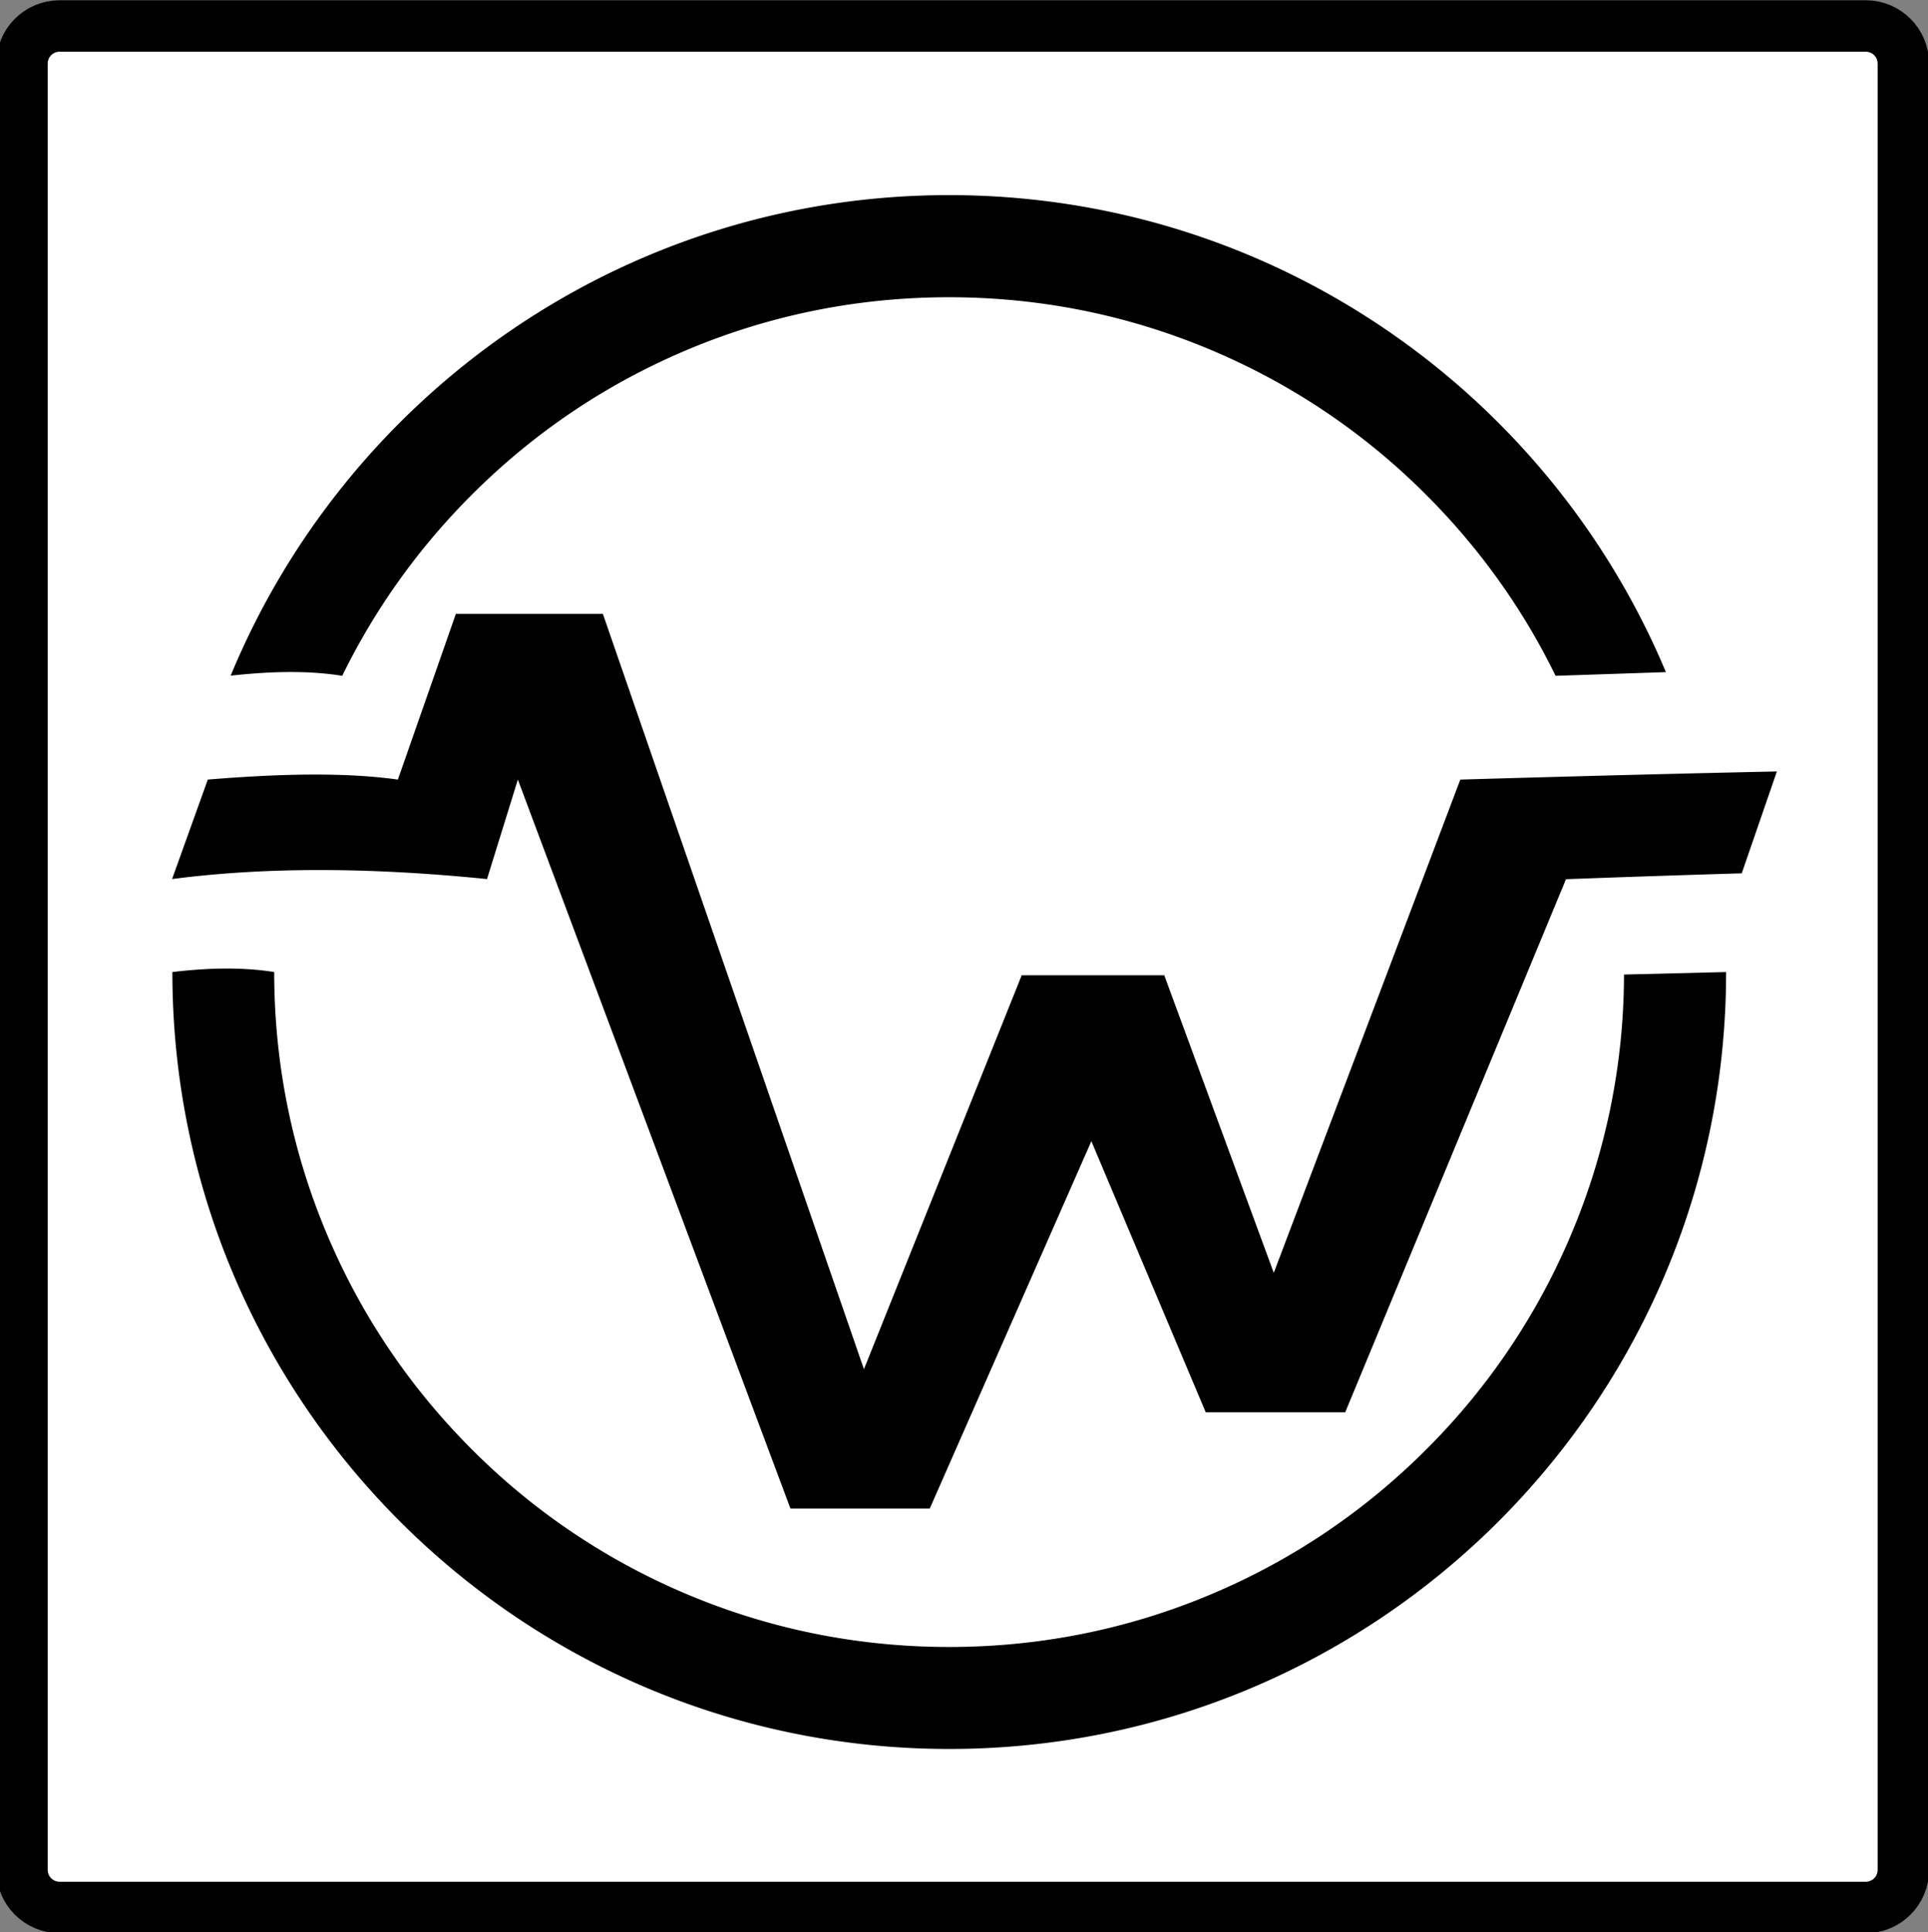 <svg xmlns="http://www.w3.org/2000/svg" viewBox="0 0 130.64 130.91" style="enable-background:new 0 0 130.64 130.91" xml:space="preserve"><rect x="0" y="0" width="130.64" height="130.91" fill="#808080" stroke="none"/><style>.st0{fill:#fff}.st1{fill:none}</style><path class="st0" d="M124.89 128.33H5.84a3.45 3.45 0 0 1-3.45-3.45V5.83c0-1.9 1.54-3.45 3.45-3.45h119.05c1.9 0 3.45 1.54 3.45 3.45v119.05a3.45 3.45 0 0 1-3.45 3.45z" id="weiß"/><g id="zeichnung"><path class="st0" d="M1.51 5.62c0-1.41 1.14-2.55 2.55-2.55H126.4c1.41 0 2.55 1.14 2.55 2.55V128c0 1.41-1.14 2.55-2.55 2.55H4.06c-1.41 0-2.55-1.14-2.55-2.55V5.62z"/><path class="st1" d="M2.09 3.07h126.25v127.48H2.09z"/></g><path class="st1" d="M1.51 4.31c0-1.41 1.14-2.55 2.55-2.55H126.4c1.41 0 2.55 1.14 2.55 2.55v122.38c0 1.41-1.14 2.55-2.55 2.55H4.06c-1.41 0-2.55-1.14-2.55-2.55V4.31z" id="Ebene_1"/><path d="M1.49 4.31c0-1.41 1.14-2.55 2.55-2.55h122.38c1.41 0 2.55 1.14 2.55 2.55v122.38c0 1.41-1.14 2.55-2.55 2.55H4.04c-1.41 0-2.55-1.14-2.55-2.55V4.31z" style="fill:#fff;stroke:#000;stroke-width:3.485;stroke-miterlimit:3.864" id="Rahmen"/><path d="M106.11 59.57 91.15 95.69H81.7l-7.75-18.37L63 102.21h-9.44L35.09 52.82 33 59.56c-3.88-.39-7.67-.61-11.34-.61-3.44 0-6.78.19-10 .61l2.42-6.74c2.55-.21 5-.34 7.26-.34 2.03 0 3.91.1 5.62.34l3.93-11.23h9.96l17.69 51.18 10.67-26.64v-.05h9.68l7.42 20.16 12.64-33.42c7.2-.21 14.34-.4 21.45-.55l-2.38 6.9c-3.97.12-7.94.25-11.91.4zM23.19 45.79c2.22-4.54 5.16-8.65 8.77-12.26 4.2-4.2 9.09-7.5 14.54-9.8 5.63-2.38 11.62-3.59 17.8-3.59s12.17 1.21 17.8 3.59a45.49 45.49 0 0 1 14.54 9.8c3.59 3.59 6.53 7.69 8.74 12.21.01.02.02.03.03.05l7.47-.25c-7.95-18.98-26.71-32.32-48.57-32.32-21.96 0-40.78 13.45-48.68 32.56 2.71-.3 5.27-.36 7.56.01zm86.85 20.24v.17a45.328 45.328 0 0 1-3.59 17.46 45.49 45.49 0 0 1-9.8 14.54c-4.2 4.2-9.09 7.5-14.54 9.8-5.63 2.38-11.62 3.59-17.8 3.59s-12.17-1.21-17.8-3.59a45.49 45.49 0 0 1-14.54-9.8c-4.2-4.2-7.5-9.09-9.8-14.54-2.38-5.63-3.59-11.62-3.59-17.8-2.21-.35-4.53-.28-6.9 0 0 29.07 23.57 52.64 52.64 52.64s52.64-23.57 52.64-52.64l-6.92.17z" id="Design"/></svg>
